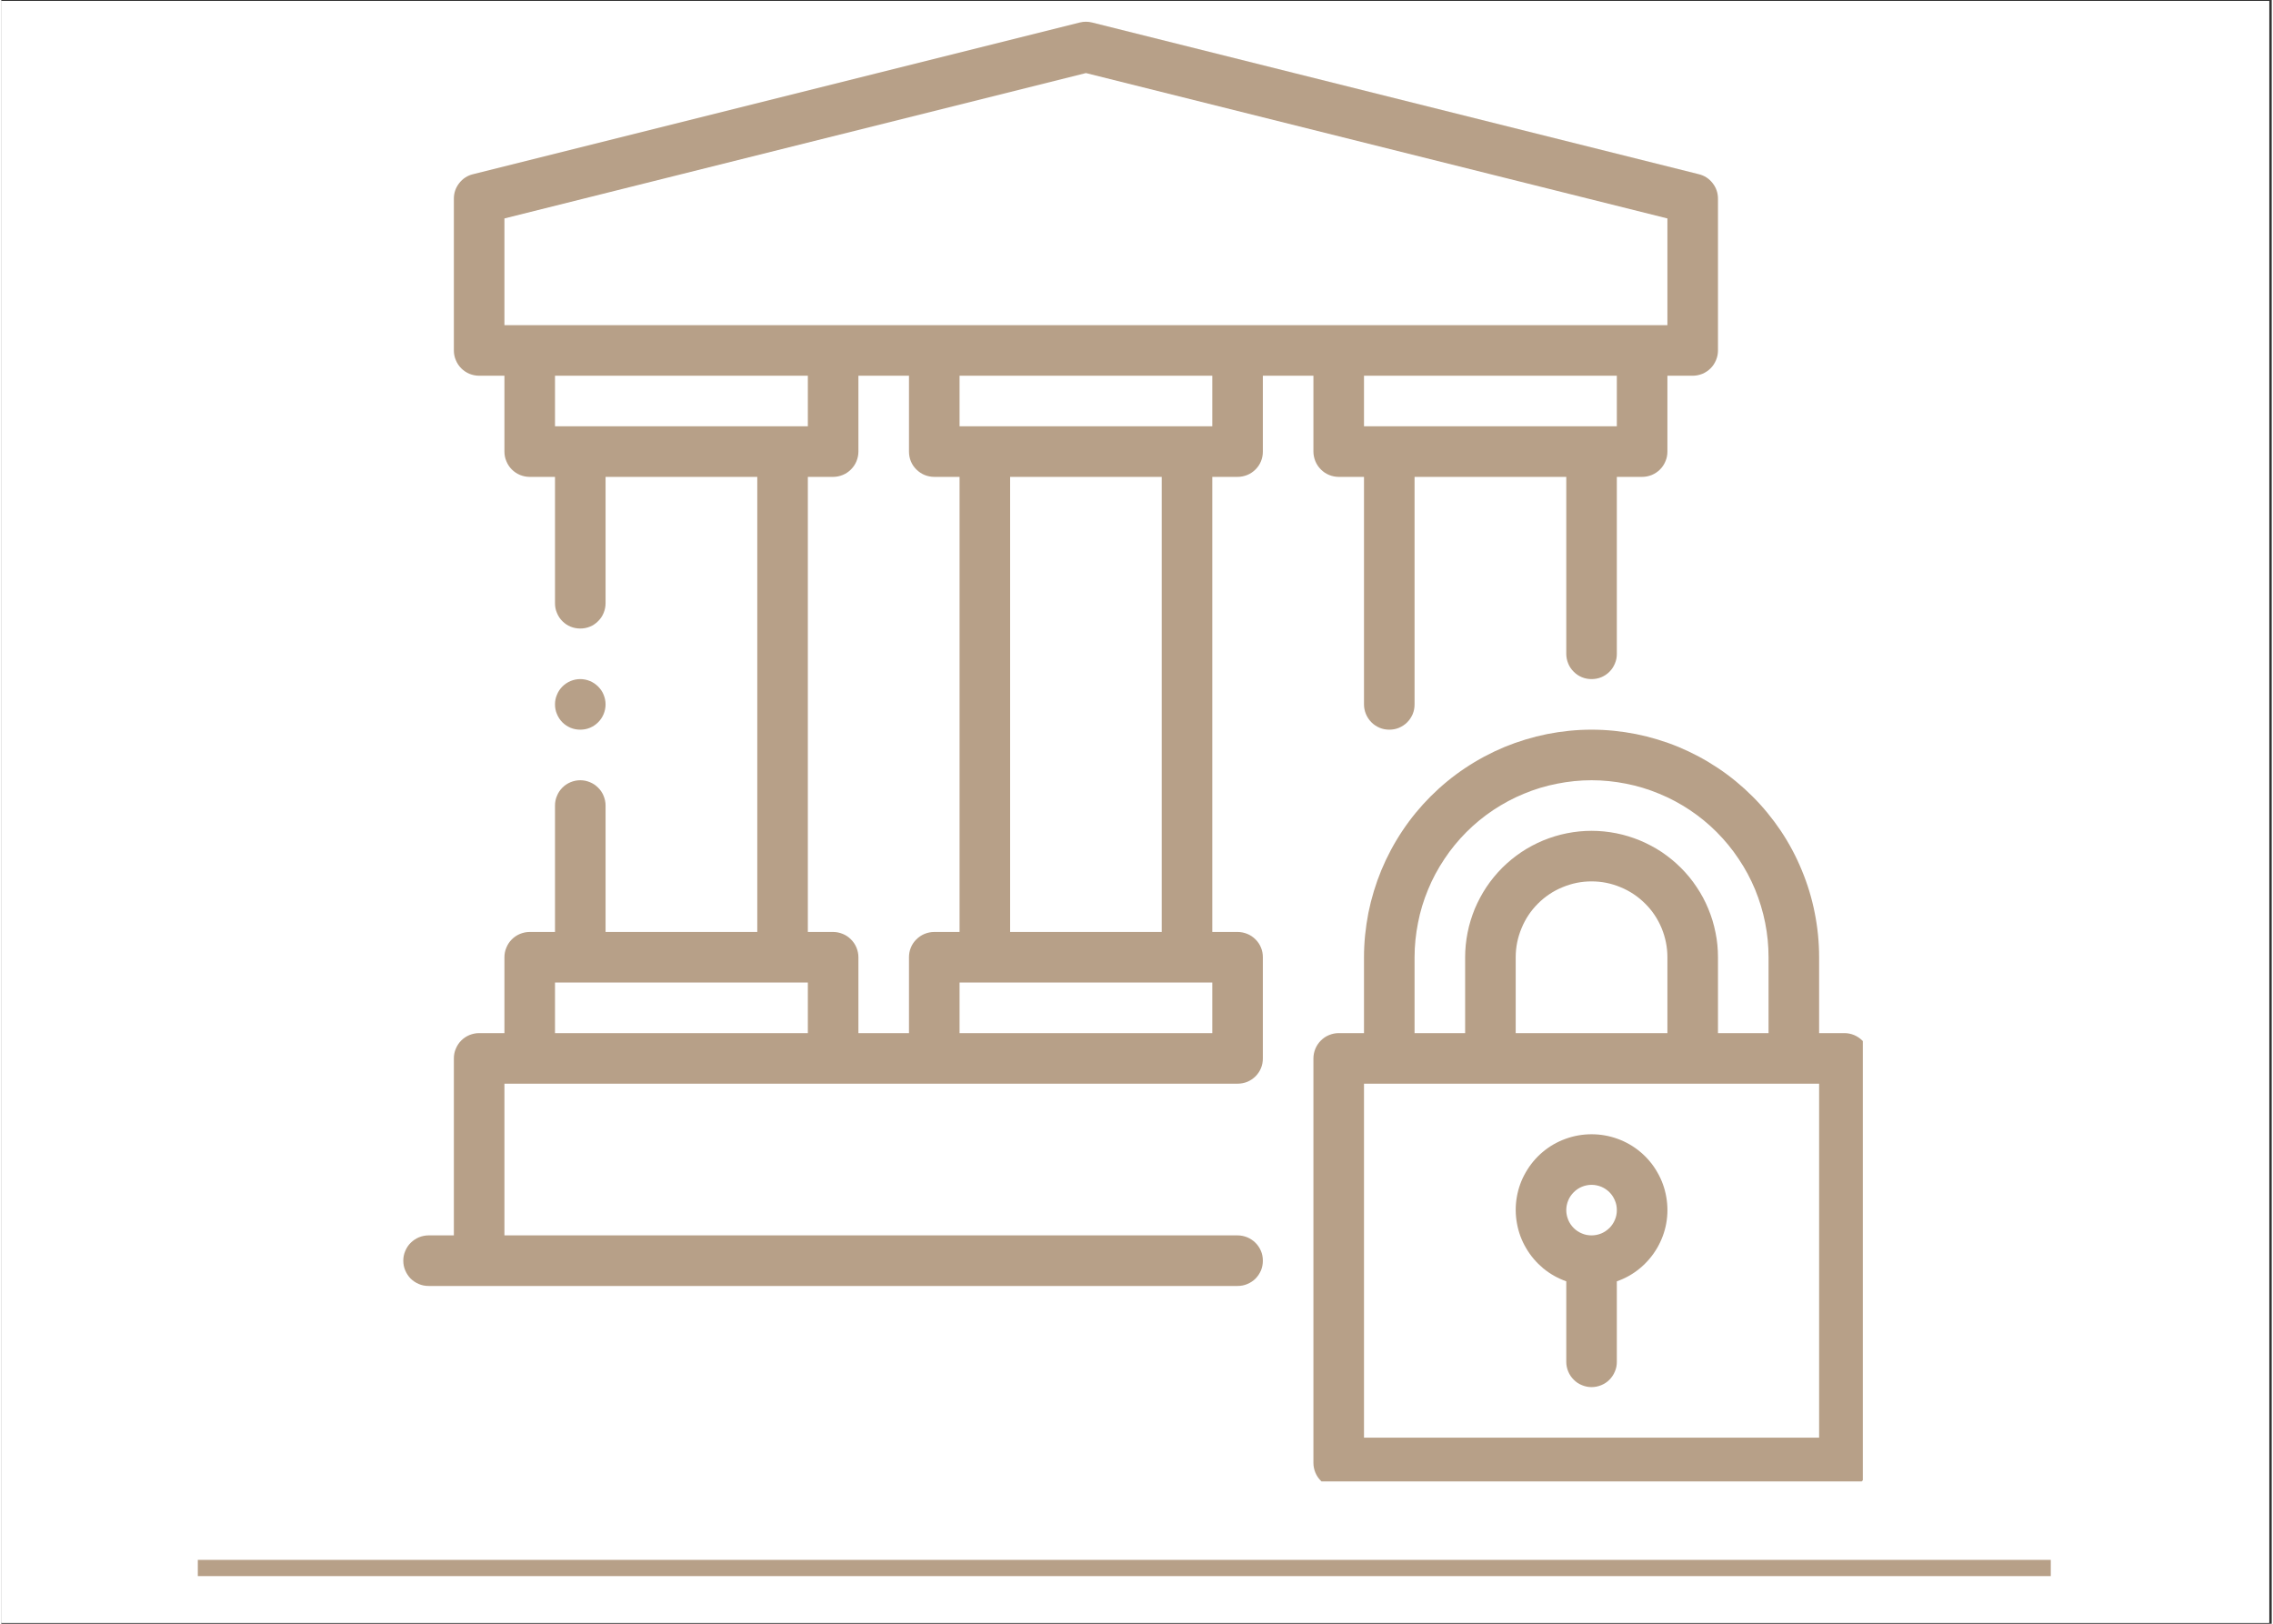 <svg xmlns="http://www.w3.org/2000/svg" xmlns:xlink="http://www.w3.org/1999/xlink" width="140" zoomAndPan="magnify" viewBox="0 0 104.88 75" height="100" preserveAspectRatio="xMidYMid meet" version="1.0"><rect x="0" y="0" width="104.88" height="75" fill="#333333" stroke="none"/><defs><clipPath id="a7a43e3e12"><path d="M 0 0.043 L 104.762 0.043 L 104.762 74.957 L 0 74.957 Z M 0 0.043 " clip-rule="nonzero"/></clipPath><clipPath id="cdd0b3a194"><path d="M 60 33 L 85.992 33 L 85.992 68.426 L 60 68.426 Z M 60 33 " clip-rule="nonzero"/></clipPath><clipPath id="c6f7db6e35"><path d="M 18.57 1.004 L 80 1.004 L 80 60 L 18.57 60 Z M 18.57 1.004 " clip-rule="nonzero"/></clipPath></defs><g clip-path="url(#a7a43e3e12)"><path fill="#ffffff" d="M 0 0.043 L 104.879 0.043 L 104.879 74.957 L 0 74.957 Z M 0 0.043 " fill-opacity="1" fill-rule="nonzero"/><path fill="#ffffff" d="M 0 0.043 L 104.879 0.043 L 104.879 74.957 L 0 74.957 Z M 0 0.043 " fill-opacity="1" fill-rule="nonzero"/></g><path stroke-linecap="butt" transform="matrix(0.749, 0, 0, 0.749, 9.078, 72.049)" fill="none" stroke-linejoin="miter" d="M -0 0.502 L 114.281 0.502 " stroke="#b7a088" stroke-width="1" stroke-opacity="1" stroke-miterlimit="4"/><g clip-path="url(#cdd0b3a194)"><path fill="#b7a088" d="M 85.141 47.719 L 83.973 47.719 L 83.973 44.215 C 83.973 43.527 83.906 42.844 83.77 42.164 C 83.637 41.488 83.438 40.832 83.172 40.195 C 82.91 39.555 82.586 38.949 82.203 38.375 C 81.816 37.801 81.383 37.27 80.895 36.785 C 80.406 36.297 79.875 35.859 79.301 35.477 C 78.727 35.094 78.121 34.77 77.484 34.504 C 76.848 34.242 76.188 34.043 75.512 33.906 C 74.836 33.773 74.152 33.703 73.461 33.703 C 72.773 33.703 72.09 33.773 71.41 33.906 C 70.734 34.043 70.078 34.242 69.438 34.504 C 68.801 34.77 68.195 35.094 67.621 35.477 C 67.047 35.859 66.516 36.297 66.027 36.785 C 65.543 37.27 65.105 37.801 64.723 38.375 C 64.34 38.949 64.016 39.555 63.75 40.195 C 63.488 40.832 63.289 41.488 63.152 42.164 C 63.02 42.844 62.949 43.527 62.949 44.215 L 62.949 47.719 L 61.781 47.719 C 61.629 47.719 61.48 47.75 61.336 47.809 C 61.191 47.867 61.066 47.953 60.957 48.062 C 60.848 48.172 60.762 48.297 60.703 48.441 C 60.645 48.582 60.613 48.734 60.613 48.887 L 60.613 67.574 C 60.613 67.73 60.645 67.879 60.703 68.02 C 60.762 68.164 60.848 68.289 60.957 68.398 C 61.066 68.512 61.191 68.594 61.336 68.652 C 61.48 68.711 61.629 68.742 61.781 68.742 L 85.141 68.742 C 85.297 68.742 85.445 68.711 85.59 68.652 C 85.73 68.594 85.855 68.512 85.969 68.398 C 86.078 68.289 86.16 68.164 86.219 68.02 C 86.281 67.879 86.309 67.73 86.309 67.574 L 86.309 48.887 C 86.309 48.734 86.281 48.582 86.219 48.441 C 86.16 48.297 86.078 48.172 85.969 48.062 C 85.855 47.953 85.73 47.867 85.59 47.809 C 85.445 47.75 85.297 47.719 85.141 47.719 Z M 65.285 44.215 C 65.285 43.68 65.34 43.148 65.445 42.621 C 65.547 42.094 65.703 41.582 65.91 41.086 C 66.113 40.59 66.367 40.121 66.664 39.676 C 66.961 39.227 67.301 38.816 67.68 38.434 C 68.059 38.055 68.473 37.715 68.918 37.418 C 69.367 37.121 69.836 36.867 70.332 36.664 C 70.828 36.457 71.34 36.301 71.867 36.199 C 72.395 36.094 72.926 36.039 73.461 36.039 C 74 36.039 74.531 36.094 75.059 36.199 C 75.582 36.301 76.094 36.457 76.59 36.664 C 77.086 36.867 77.559 37.121 78.004 37.418 C 78.449 37.715 78.863 38.055 79.242 38.434 C 79.621 38.816 79.961 39.227 80.258 39.676 C 80.559 40.121 80.809 40.59 81.016 41.086 C 81.219 41.582 81.375 42.094 81.48 42.621 C 81.586 43.148 81.637 43.68 81.637 44.215 L 81.637 47.719 L 79.301 47.719 L 79.301 44.215 C 79.301 43.832 79.266 43.453 79.188 43.078 C 79.113 42.699 79.004 42.336 78.855 41.98 C 78.711 41.629 78.531 41.289 78.316 40.973 C 78.105 40.652 77.863 40.359 77.59 40.086 C 77.32 39.816 77.023 39.574 76.707 39.359 C 76.387 39.148 76.051 38.969 75.695 38.82 C 75.344 38.676 74.977 38.562 74.602 38.488 C 74.227 38.414 73.844 38.375 73.461 38.375 C 73.078 38.375 72.699 38.414 72.324 38.488 C 71.945 38.562 71.582 38.676 71.227 38.82 C 70.871 38.969 70.535 39.148 70.219 39.359 C 69.898 39.574 69.605 39.816 69.332 40.086 C 69.062 40.359 68.82 40.652 68.605 40.973 C 68.395 41.289 68.215 41.629 68.066 41.98 C 67.922 42.336 67.809 42.699 67.734 43.078 C 67.66 43.453 67.621 43.832 67.621 44.215 L 67.621 47.719 L 65.285 47.719 Z M 69.957 47.719 L 69.957 44.215 C 69.957 43.75 70.047 43.305 70.227 42.875 C 70.402 42.445 70.656 42.066 70.984 41.738 C 71.312 41.41 71.691 41.156 72.121 40.98 C 72.551 40.801 72.996 40.711 73.461 40.711 C 73.926 40.711 74.375 40.801 74.801 40.98 C 75.23 41.156 75.609 41.41 75.938 41.738 C 76.27 42.066 76.52 42.445 76.699 42.875 C 76.875 43.305 76.965 43.75 76.965 44.215 L 76.965 47.719 Z M 83.973 66.406 L 62.949 66.406 L 62.949 50.055 L 83.973 50.055 Z M 83.973 66.406 " fill-opacity="1" fill-rule="nonzero"/></g><path fill="#b7a088" d="M 73.461 52.391 C 73.051 52.391 72.648 52.461 72.262 52.602 C 71.871 52.742 71.52 52.945 71.203 53.211 C 70.887 53.477 70.629 53.789 70.422 54.148 C 70.215 54.504 70.078 54.887 70.008 55.293 C 69.938 55.699 69.941 56.109 70.016 56.516 C 70.09 56.922 70.23 57.301 70.441 57.656 C 70.648 58.012 70.914 58.32 71.23 58.586 C 71.551 58.848 71.906 59.047 72.293 59.184 L 72.293 62.902 C 72.293 63.059 72.324 63.207 72.383 63.348 C 72.441 63.492 72.527 63.617 72.637 63.727 C 72.746 63.84 72.871 63.922 73.016 63.98 C 73.156 64.039 73.309 64.07 73.461 64.07 C 73.617 64.07 73.766 64.039 73.91 63.98 C 74.051 63.922 74.18 63.84 74.289 63.727 C 74.398 63.617 74.48 63.492 74.539 63.348 C 74.602 63.207 74.629 63.059 74.629 62.902 L 74.629 59.184 C 75.02 59.047 75.375 58.848 75.691 58.586 C 76.012 58.32 76.273 58.012 76.484 57.656 C 76.691 57.301 76.836 56.922 76.91 56.516 C 76.984 56.109 76.984 55.699 76.914 55.293 C 76.844 54.887 76.707 54.504 76.5 54.148 C 76.297 53.789 76.035 53.477 75.719 53.211 C 75.402 52.945 75.051 52.742 74.664 52.602 C 74.273 52.461 73.875 52.391 73.461 52.391 Z M 73.461 57.062 C 73.309 57.062 73.156 57.035 73.016 56.973 C 72.871 56.914 72.746 56.832 72.637 56.723 C 72.527 56.613 72.441 56.484 72.383 56.344 C 72.324 56.199 72.293 56.051 72.293 55.895 C 72.293 55.742 72.324 55.59 72.383 55.449 C 72.441 55.305 72.527 55.18 72.637 55.07 C 72.746 54.961 72.871 54.875 73.016 54.816 C 73.156 54.758 73.309 54.727 73.461 54.727 C 73.617 54.727 73.766 54.758 73.91 54.816 C 74.051 54.875 74.18 54.961 74.289 55.07 C 74.398 55.18 74.48 55.305 74.539 55.449 C 74.602 55.59 74.629 55.742 74.629 55.895 C 74.629 56.051 74.602 56.199 74.539 56.344 C 74.48 56.484 74.398 56.609 74.289 56.719 C 74.176 56.828 74.051 56.914 73.91 56.973 C 73.766 57.031 73.617 57.062 73.461 57.062 Z M 73.461 57.062 " fill-opacity="1" fill-rule="nonzero"/><g clip-path="url(#c6f7db6e35)"><path fill="#b7a088" d="M 57.109 22.027 C 57.266 22.027 57.414 21.996 57.559 21.938 C 57.703 21.879 57.828 21.793 57.938 21.684 C 58.047 21.574 58.133 21.449 58.191 21.305 C 58.25 21.16 58.277 21.012 58.277 20.859 L 58.277 17.355 L 60.613 17.355 L 60.613 20.859 C 60.613 21.012 60.645 21.16 60.703 21.305 C 60.762 21.449 60.848 21.574 60.957 21.684 C 61.066 21.793 61.191 21.879 61.336 21.938 C 61.48 21.996 61.629 22.027 61.781 22.027 L 62.949 22.027 L 62.949 32.535 C 62.949 32.691 62.98 32.84 63.039 32.984 C 63.098 33.125 63.184 33.254 63.293 33.363 C 63.402 33.473 63.527 33.555 63.672 33.617 C 63.816 33.676 63.965 33.703 64.117 33.703 C 64.273 33.703 64.422 33.676 64.566 33.617 C 64.707 33.555 64.836 33.473 64.945 33.363 C 65.055 33.254 65.137 33.125 65.199 32.984 C 65.258 32.84 65.285 32.691 65.285 32.535 L 65.285 22.027 L 72.293 22.027 L 72.293 30.199 C 72.293 30.355 72.324 30.504 72.383 30.648 C 72.441 30.793 72.527 30.918 72.637 31.027 C 72.746 31.137 72.871 31.223 73.016 31.281 C 73.156 31.34 73.309 31.367 73.461 31.367 C 73.617 31.367 73.766 31.34 73.91 31.281 C 74.051 31.223 74.18 31.137 74.289 31.027 C 74.398 30.918 74.48 30.793 74.539 30.648 C 74.602 30.504 74.629 30.355 74.629 30.199 L 74.629 22.027 L 75.797 22.027 C 75.953 22.027 76.102 21.996 76.246 21.938 C 76.387 21.879 76.516 21.793 76.625 21.684 C 76.734 21.574 76.816 21.449 76.875 21.305 C 76.938 21.16 76.965 21.012 76.965 20.859 L 76.965 17.355 L 78.133 17.355 C 78.289 17.355 78.438 17.324 78.582 17.266 C 78.723 17.207 78.852 17.121 78.961 17.012 C 79.07 16.902 79.152 16.777 79.211 16.633 C 79.273 16.488 79.301 16.34 79.301 16.188 L 79.301 9.18 C 79.301 8.91 79.219 8.672 79.055 8.461 C 78.891 8.25 78.676 8.109 78.418 8.047 L 50.387 1.039 C 50.199 0.992 50.008 0.992 49.82 1.039 L 21.789 8.047 C 21.531 8.109 21.316 8.25 21.152 8.461 C 20.988 8.672 20.906 8.91 20.906 9.18 L 20.906 16.188 C 20.906 16.34 20.934 16.488 20.996 16.633 C 21.055 16.777 21.137 16.902 21.246 17.012 C 21.355 17.121 21.484 17.207 21.625 17.266 C 21.77 17.324 21.918 17.355 22.074 17.355 L 23.242 17.355 L 23.242 20.859 C 23.242 21.012 23.27 21.16 23.332 21.305 C 23.391 21.449 23.473 21.574 23.582 21.684 C 23.691 21.793 23.82 21.879 23.961 21.938 C 24.105 21.996 24.254 22.027 24.41 22.027 L 25.578 22.027 L 25.578 27.863 C 25.578 28.02 25.605 28.168 25.668 28.312 C 25.727 28.457 25.809 28.582 25.918 28.691 C 26.027 28.801 26.156 28.887 26.297 28.945 C 26.441 29.004 26.59 29.031 26.746 29.031 C 26.898 29.031 27.051 29.004 27.191 28.945 C 27.336 28.887 27.461 28.801 27.57 28.691 C 27.68 28.582 27.766 28.457 27.824 28.312 C 27.883 28.168 27.914 28.02 27.914 27.863 L 27.914 22.027 L 34.922 22.027 L 34.922 43.047 L 27.914 43.047 L 27.914 37.207 C 27.914 37.055 27.883 36.906 27.824 36.762 C 27.766 36.617 27.68 36.492 27.57 36.383 C 27.461 36.273 27.336 36.188 27.191 36.129 C 27.051 36.07 26.898 36.039 26.746 36.039 C 26.59 36.039 26.441 36.07 26.297 36.129 C 26.156 36.188 26.027 36.273 25.918 36.383 C 25.809 36.492 25.727 36.617 25.668 36.762 C 25.605 36.906 25.578 37.055 25.578 37.207 L 25.578 43.047 L 24.41 43.047 C 24.254 43.047 24.105 43.078 23.961 43.137 C 23.82 43.195 23.691 43.281 23.582 43.391 C 23.473 43.5 23.391 43.625 23.332 43.77 C 23.27 43.91 23.242 44.062 23.242 44.215 L 23.242 47.719 L 22.074 47.719 C 21.918 47.719 21.77 47.75 21.625 47.809 C 21.484 47.867 21.355 47.953 21.246 48.062 C 21.137 48.172 21.055 48.297 20.996 48.441 C 20.934 48.582 20.906 48.734 20.906 48.887 L 20.906 57.062 L 19.738 57.062 C 19.582 57.062 19.434 57.094 19.289 57.152 C 19.148 57.211 19.023 57.297 18.91 57.406 C 18.801 57.516 18.719 57.641 18.66 57.785 C 18.598 57.926 18.57 58.074 18.57 58.23 C 18.57 58.387 18.598 58.535 18.66 58.68 C 18.719 58.82 18.801 58.945 18.91 59.059 C 19.023 59.168 19.148 59.25 19.289 59.309 C 19.434 59.371 19.582 59.398 19.738 59.398 L 57.109 59.398 C 57.266 59.398 57.414 59.371 57.559 59.309 C 57.699 59.25 57.828 59.168 57.938 59.059 C 58.047 58.945 58.129 58.82 58.191 58.68 C 58.25 58.535 58.277 58.387 58.277 58.23 C 58.277 58.074 58.25 57.926 58.191 57.785 C 58.129 57.641 58.047 57.516 57.938 57.406 C 57.828 57.297 57.699 57.211 57.559 57.152 C 57.414 57.094 57.266 57.062 57.109 57.062 L 23.242 57.062 L 23.242 50.055 L 57.109 50.055 C 57.266 50.055 57.414 50.027 57.559 49.969 C 57.703 49.906 57.828 49.824 57.938 49.715 C 58.047 49.605 58.133 49.477 58.191 49.336 C 58.25 49.191 58.277 49.043 58.277 48.887 L 58.277 44.215 C 58.277 44.062 58.25 43.91 58.191 43.77 C 58.133 43.625 58.047 43.5 57.938 43.391 C 57.828 43.281 57.703 43.195 57.559 43.137 C 57.414 43.078 57.266 43.047 57.109 43.047 L 55.941 43.047 L 55.941 22.027 Z M 55.941 19.691 L 44.266 19.691 L 44.266 17.355 L 55.941 17.355 Z M 74.629 19.691 L 62.949 19.691 L 62.949 17.355 L 74.629 17.355 Z M 23.242 10.09 L 50.105 3.375 L 76.965 10.09 L 76.965 15.02 L 23.242 15.02 Z M 26.746 19.691 L 25.578 19.691 L 25.578 17.355 L 37.258 17.355 L 37.258 19.691 Z M 37.258 22.027 L 38.426 22.027 C 38.578 22.027 38.727 21.996 38.871 21.938 C 39.016 21.879 39.141 21.793 39.25 21.684 C 39.359 21.574 39.445 21.449 39.504 21.305 C 39.562 21.16 39.594 21.012 39.594 20.859 L 39.594 17.355 L 41.93 17.355 L 41.93 20.859 C 41.93 21.012 41.957 21.16 42.016 21.305 C 42.074 21.449 42.16 21.574 42.27 21.684 C 42.379 21.793 42.508 21.879 42.648 21.938 C 42.793 21.996 42.941 22.027 43.098 22.027 L 44.266 22.027 L 44.266 43.047 L 43.098 43.047 C 42.941 43.047 42.793 43.078 42.648 43.137 C 42.508 43.195 42.379 43.281 42.27 43.391 C 42.16 43.5 42.074 43.625 42.016 43.77 C 41.957 43.91 41.93 44.062 41.93 44.215 L 41.93 47.719 L 39.594 47.719 L 39.594 44.215 C 39.594 44.062 39.562 43.91 39.504 43.77 C 39.445 43.625 39.359 43.5 39.25 43.391 C 39.141 43.281 39.016 43.195 38.871 43.137 C 38.727 43.078 38.578 43.047 38.426 43.047 L 37.258 43.047 Z M 25.578 47.719 L 25.578 45.383 L 37.258 45.383 L 37.258 47.719 Z M 44.266 47.719 L 44.266 45.383 L 55.941 45.383 L 55.941 47.719 Z M 53.605 43.047 L 46.602 43.047 L 46.602 22.027 L 53.605 22.027 Z M 53.605 43.047 " fill-opacity="1" fill-rule="nonzero"/></g><path fill="#b7a088" d="M 27.914 32.535 C 27.914 32.691 27.883 32.84 27.824 32.984 C 27.766 33.125 27.68 33.254 27.57 33.363 C 27.461 33.473 27.336 33.555 27.191 33.617 C 27.051 33.676 26.898 33.703 26.746 33.703 C 26.59 33.703 26.441 33.676 26.297 33.617 C 26.156 33.555 26.027 33.473 25.918 33.363 C 25.809 33.254 25.727 33.125 25.668 32.984 C 25.605 32.84 25.578 32.691 25.578 32.535 C 25.578 32.383 25.605 32.234 25.668 32.09 C 25.727 31.945 25.809 31.82 25.918 31.711 C 26.027 31.602 26.156 31.516 26.297 31.457 C 26.441 31.398 26.59 31.367 26.746 31.367 C 26.898 31.367 27.051 31.398 27.191 31.457 C 27.336 31.516 27.461 31.602 27.57 31.711 C 27.68 31.82 27.766 31.945 27.824 32.09 C 27.883 32.234 27.914 32.383 27.914 32.535 Z M 27.914 32.535 " fill-opacity="1" fill-rule="nonzero"/></svg>